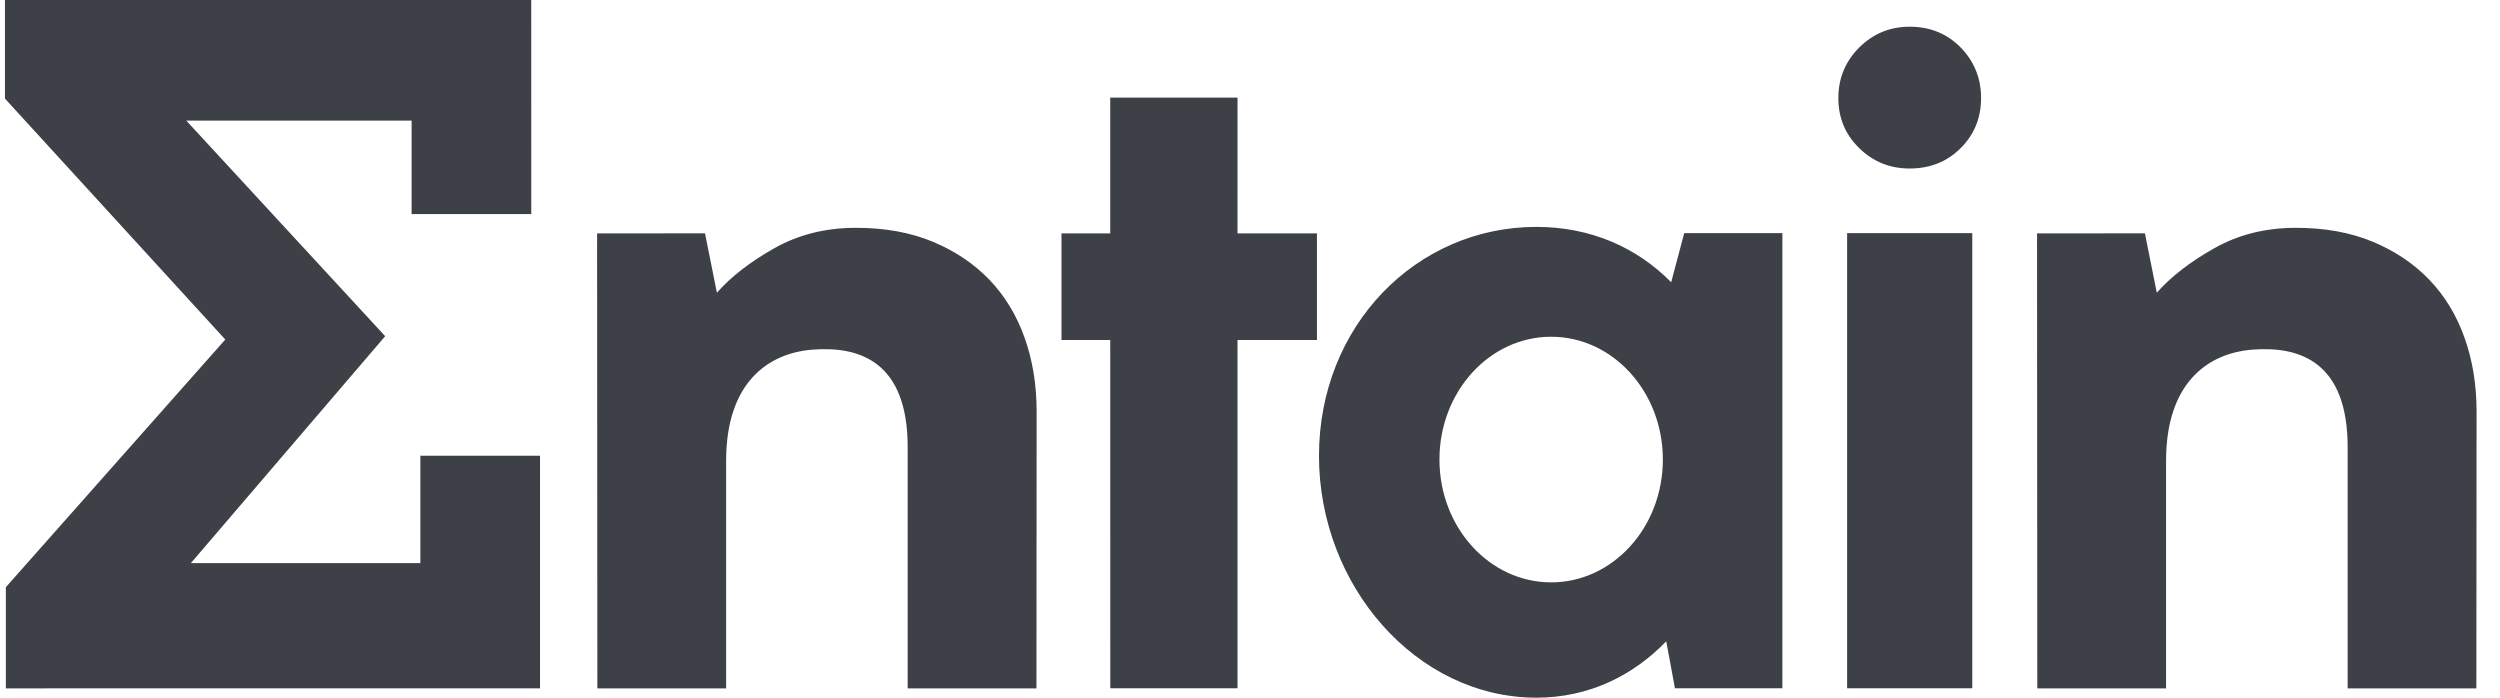 <?xml version="1.0" encoding="UTF-8"?> <svg xmlns="http://www.w3.org/2000/svg" width="86" height="24" viewBox="0 0 86 24" fill="none"><path d="M45.303 8.029V11.695H42.57L42.571 23.677H38.194L38.192 11.695H36.515V8.029H38.192V3.358H42.571L42.57 8.029H45.303ZM67.846 8.02H63.541V23.677H67.846V8.02ZM65.694 0.919C65.013 0.919 64.435 1.158 63.956 1.635C63.478 2.114 63.239 2.694 63.239 3.373C63.239 4.054 63.478 4.629 63.956 5.095C64.435 5.563 65.013 5.797 65.694 5.797C66.395 5.797 66.979 5.563 67.448 5.095C67.915 4.629 68.149 4.054 68.149 3.373C68.149 2.694 67.915 2.114 67.448 1.635C66.979 1.158 66.395 0.919 65.694 0.919ZM70.083 23.68H74.513V15.851C74.513 13.172 75.947 12.14 77.505 12.026C79.129 11.906 80.759 12.46 80.759 15.384V23.68H85.187L85.194 14.15C85.194 13.236 85.056 12.392 84.779 11.616C84.503 10.84 84.099 10.176 83.568 9.623C83.037 9.07 82.388 8.635 81.624 8.316C80.858 7.997 79.976 7.837 78.977 7.837C77.935 7.837 77 8.071 76.171 8.539C75.342 9.006 74.683 9.517 74.194 10.069L73.785 8.027L70.074 8.029L70.083 23.68ZM20.549 23.68H24.979V15.851C24.979 13.172 26.412 12.14 27.971 12.026C29.596 11.906 31.224 12.46 31.224 15.384V23.68H35.654L35.66 14.15C35.66 13.236 35.522 12.392 35.246 11.616C34.969 10.84 34.566 10.176 34.035 9.623C33.502 9.07 32.855 8.635 32.089 8.316C31.324 7.997 30.442 7.837 29.444 7.837C28.401 7.837 27.466 8.071 26.637 8.539C25.808 9.006 25.149 9.517 24.661 10.069L24.252 8.027L20.54 8.029L20.549 23.68ZM61.314 8.02V23.677H57.618L57.319 22.061C56.164 23.256 54.639 24 52.852 24C48.721 24 45.373 20.151 45.373 15.68C45.373 11.208 48.721 7.805 52.852 7.805C54.728 7.805 56.315 8.519 57.489 9.709L57.937 8.02H61.314ZM53.359 20.033C55.482 20.033 57.202 18.142 57.202 15.808C57.202 13.475 55.482 11.584 53.359 11.584C51.237 11.584 49.517 13.475 49.517 15.808C49.517 18.142 51.237 20.033 53.359 20.033ZM0.17 8.24237e-07V3.391L7.75 11.68L0.201 20.2V23.68L18.577 23.678V15.678H14.46V19.371H6.566L13.25 11.565L6.407 4.148L14.159 4.149V7.365H18.276L18.274 8.24237e-07H0.17Z" fill="#3D4047"></path></svg> 